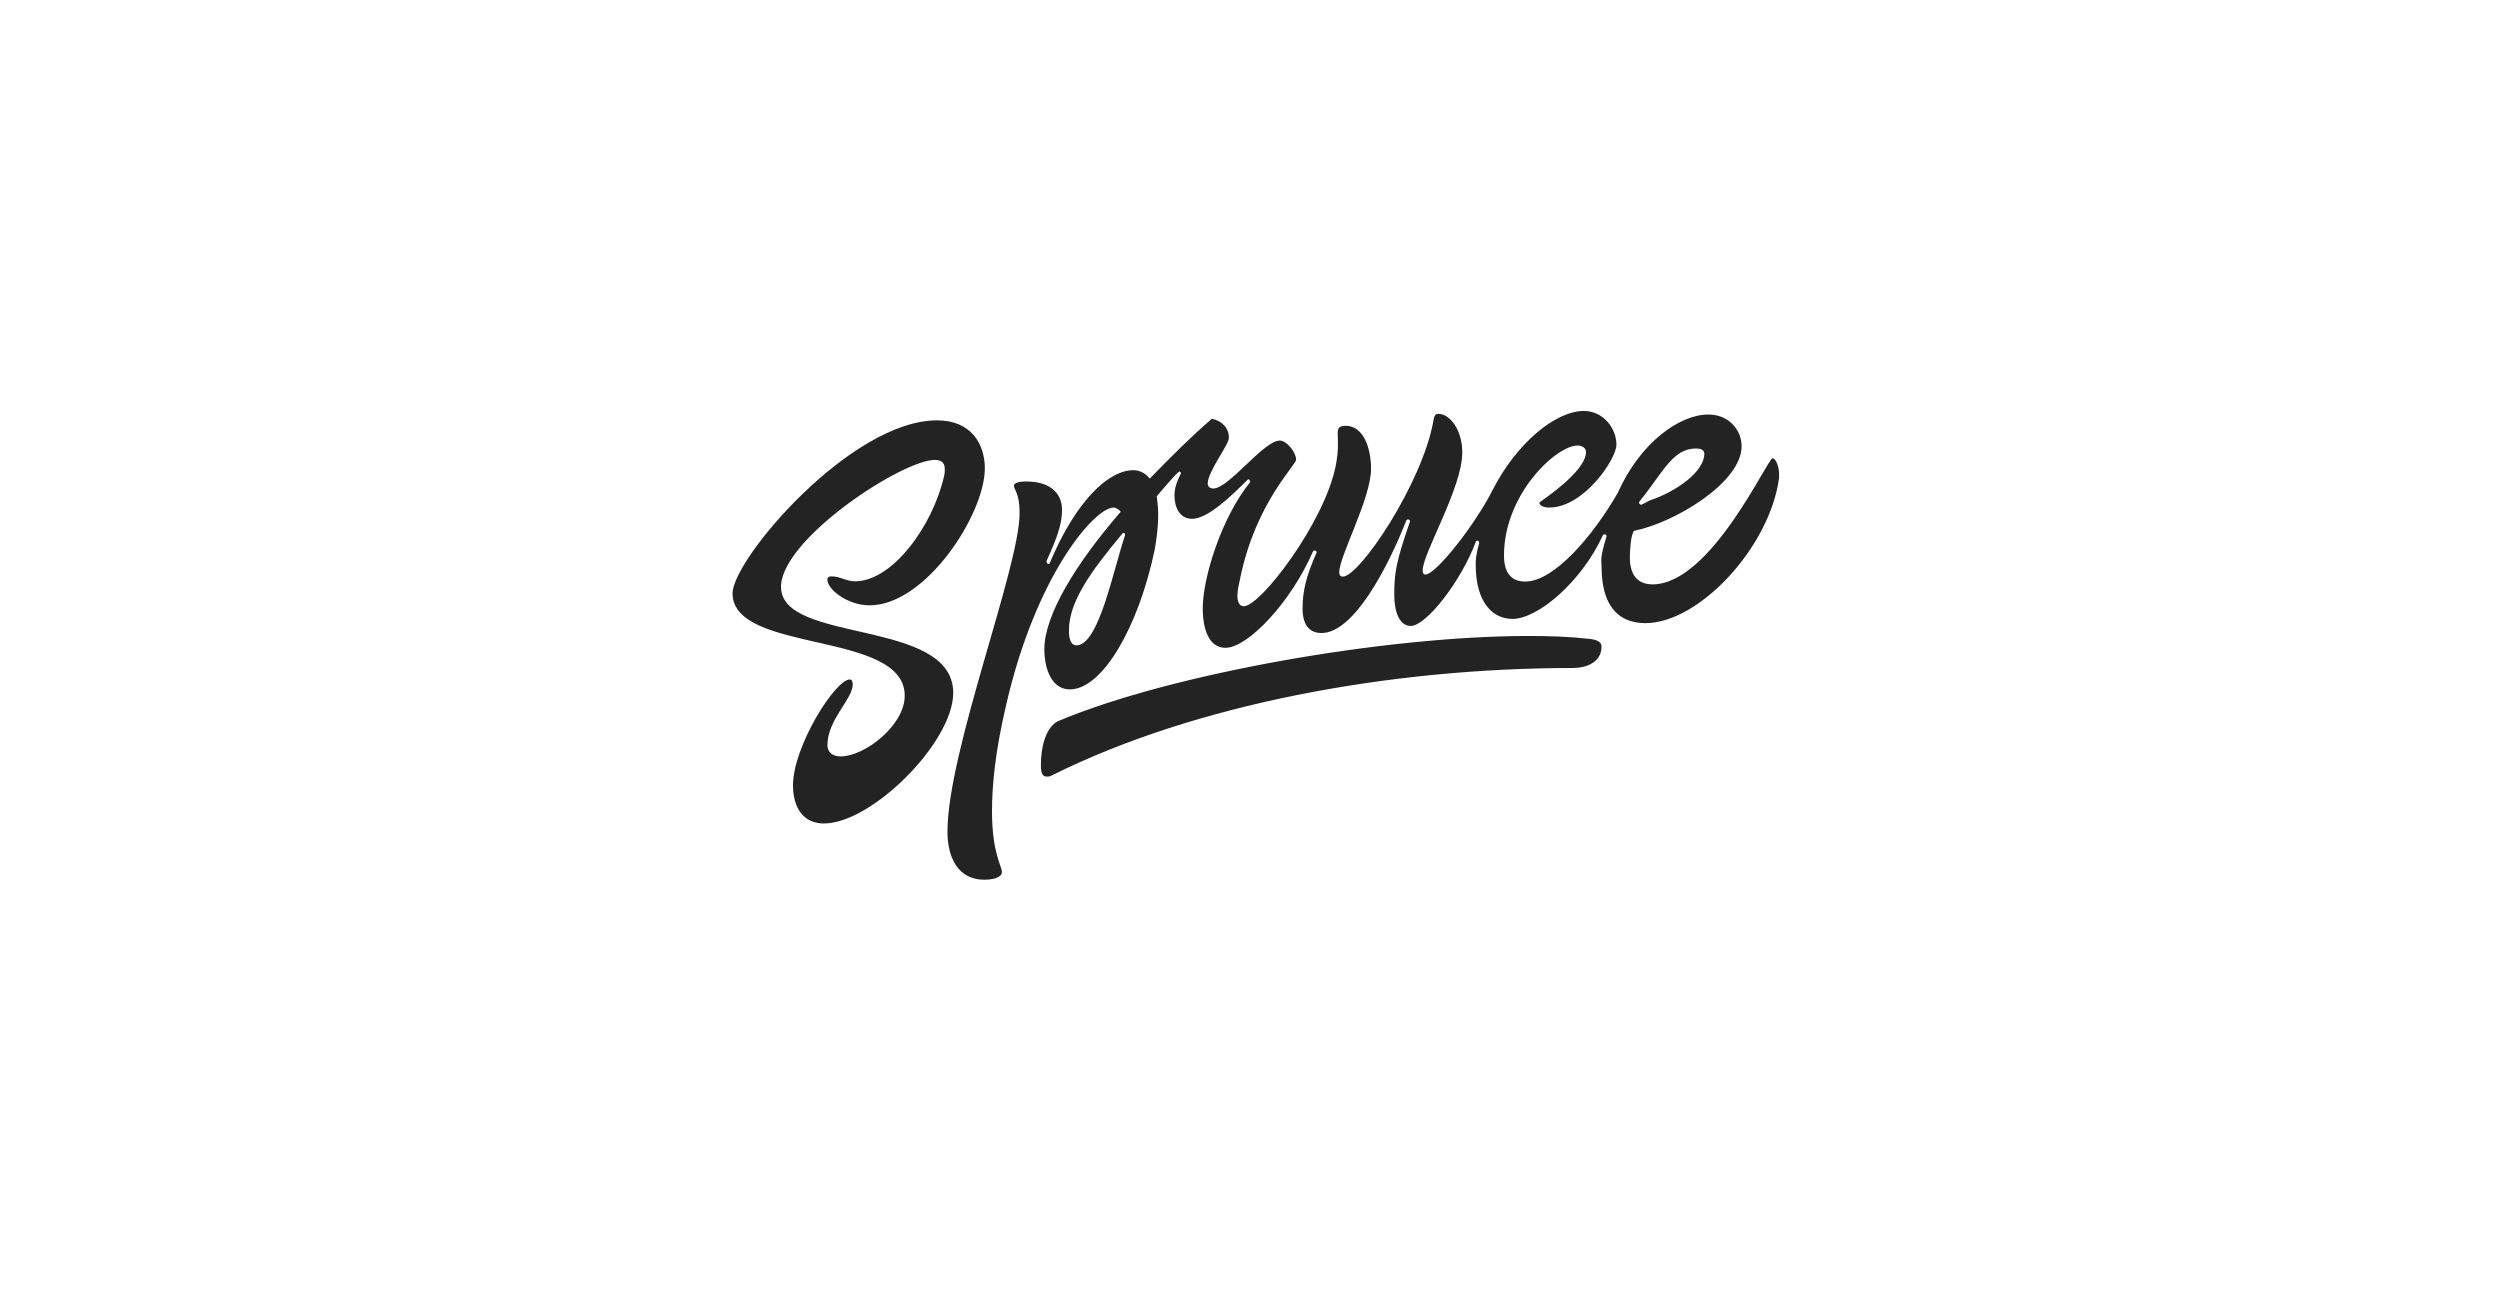 <svg width="215" height="111" viewBox="0 0 215 111" fill="none" xmlns="http://www.w3.org/2000/svg">
<path d="M96.75 46.044C95.721 49.094 94.5 55.5 92.571 55.5C92.121 55.5 91.929 55.012 91.929 54.219C91.929 51.779 93.75 49.216 96.493 45.922C96.522 45.868 96.594 45.807 96.654 45.83C96.738 45.863 96.75 45.922 96.75 45.983V46.044ZM141.006 43.122C143.019 40.617 143.848 38.569 145.861 38.569C146.335 38.569 146.571 38.739 146.571 39.024C146.571 40.617 144.026 42.325 141.953 43.008C141.775 43.065 141.242 43.406 141.124 43.406C141.065 43.406 140.946 43.292 140.946 43.236C140.946 43.179 140.946 43.179 141.006 43.122ZM152.453 39.405C152.027 39.345 147.162 50.256 142.114 50.256C140.715 50.256 140.168 49.286 140.168 47.953C140.168 47.529 140.229 45.952 140.533 45.649C143.939 44.982 149.777 41.527 149.777 38.375C149.777 36.981 148.682 35.647 146.918 35.647C144.486 35.647 141.08 38.011 139.134 42.376C137.006 46.074 133.661 50.014 131.168 50.014C129.891 50.014 129.343 49.165 129.343 47.771C129.343 42.497 133.843 38.314 135.668 38.314C136.094 38.314 136.398 38.557 136.398 38.86C136.398 40.618 132.384 43.164 132.384 43.224C132.384 43.406 132.627 43.649 133.235 43.649C136.215 43.649 139.013 39.466 139.013 38.254C139.013 36.799 137.857 35.344 136.215 35.344C133.722 35.344 130.377 38.193 128.37 42.133C126.911 45.043 123.505 49.408 122.593 49.408C122.41 49.408 122.35 49.286 122.35 49.044C122.35 47.589 125.755 41.951 125.755 38.92C125.755 36.92 124.66 35.586 123.687 35.586C123.383 35.586 123.323 35.889 123.262 36.253C122.289 41.587 116.937 49.59 115.477 49.59C115.295 49.59 115.173 49.468 115.173 49.226C115.173 47.831 117.91 42.861 117.91 40.315C117.91 38.617 117.302 36.617 115.721 36.617C114.504 36.677 115.417 37.314 114.869 40.072C113.908 44.912 108.423 52.136 106.963 52.136C106.599 52.136 106.416 51.772 106.416 51.226C106.416 50.802 106.538 50.256 106.659 49.711C107.997 43.224 111.464 40.012 111.464 39.526C111.464 38.92 110.673 37.89 110.065 37.89C108.666 37.89 105.686 42.012 104.348 42.012C104.044 42.012 103.862 41.83 103.862 41.587C103.862 40.557 105.686 38.254 105.686 37.647C105.686 36.799 105.078 36.193 104.227 36.011C102.524 37.465 100.7 39.284 98.875 41.163C98.571 40.739 98.024 40.436 97.476 40.436C95.287 40.436 92.49 43.164 90.3 48.377C90.3 48.498 90.179 48.498 90.118 48.498C90.057 48.438 89.996 48.377 89.996 48.256C90.906 46.248 91.334 45.103 91.334 43.831C91.334 42.618 90.543 41.406 88.233 41.406C87.624 41.406 87.199 41.527 87.199 41.77C87.199 42.133 87.685 42.376 87.685 44.134C87.685 48.801 81.482 64.624 81.482 71.534C81.482 73.656 82.334 75.656 84.645 75.656C85.374 75.656 86.165 75.474 86.165 74.989C86.165 74.504 85.313 73.353 85.313 69.776C85.313 67.654 85.557 64.745 86.53 60.622C89.084 49.468 94.132 43.649 95.773 43.649C95.956 43.649 96.26 43.831 96.382 44.012C92.49 48.498 89.814 52.924 89.814 55.834C89.814 57.591 90.483 59.289 92.003 59.289C94.801 59.289 97.902 53.954 99.301 47.286C99.483 46.255 99.605 45.225 99.605 44.316C99.605 43.709 99.544 43.164 99.483 42.679C99.483 42.679 101.247 40.557 101.429 40.557C101.49 40.557 101.551 40.618 101.551 40.678V40.739C101.161 41.467 101.004 42.073 101.004 42.618C101.004 43.588 101.429 44.619 102.524 44.619C103.862 44.619 105.869 42.679 107.267 41.285C107.328 41.224 107.328 41.224 107.389 41.224C107.45 41.224 107.511 41.345 107.511 41.406V41.466C105.017 44.558 103.436 49.711 103.436 52.317C103.436 54.136 103.983 55.712 105.382 55.712C107.328 55.712 111.038 51.772 112.923 47.407C112.984 47.347 112.984 47.347 113.045 47.347C113.227 47.347 113.252 47.473 113.227 47.529C112.305 49.59 112.021 50.883 112.021 52.338C112.021 53.671 112.558 54.439 113.653 54.439C116.39 54.439 119.309 48.923 120.951 44.74C121.012 44.679 121.012 44.679 121.072 44.679C121.133 44.679 121.255 44.679 121.255 44.8V44.861C120.038 48.377 119.907 49.307 119.907 51.186C119.907 52.701 120.403 53.833 121.316 53.833C122.654 53.833 125.633 50.014 126.911 46.619C126.911 46.498 127.032 46.498 127.093 46.498C127.154 46.498 127.215 46.619 127.215 46.68C126.911 47.771 126.911 48.195 126.911 48.559C126.911 51.893 128.431 53.227 130.073 53.227C132.262 53.227 136.033 50.014 137.857 46.013C137.918 45.952 137.918 45.952 137.979 45.952C138.161 45.952 138.161 46.074 138.161 46.134C137.553 48.135 137.736 48.135 137.736 48.741C137.736 51.893 139.013 53.59 141.506 53.59C146.128 53.59 152.21 47.044 153 41.103V40.799C153 40.193 152.757 39.466 152.453 39.405ZM67.17 50.297C67.472 46.168 77.626 39.55 80.405 39.55C81.01 39.55 81.252 39.854 81.252 40.339C81.252 40.522 81.252 40.704 81.191 40.947C80.224 45.197 76.779 49.993 73.516 49.993C72.791 49.993 72.247 49.568 71.522 49.568C71.28 49.568 71.159 49.629 71.159 49.872C71.159 50.661 72.851 52.058 74.785 52.058C79.62 52.058 84.696 44.225 84.696 40.279C84.696 38.215 83.548 36.15 80.587 36.15C73.153 36.15 63 48.111 63 51.025C63 56.247 77.807 54.183 77.807 59.829C77.807 62.379 74.362 65.051 72.307 65.051C71.522 65.051 71.159 64.626 71.159 64.079C71.159 61.894 73.335 60.133 73.335 58.858C73.335 58.676 73.274 58.433 73.093 58.433C71.824 58.433 68.198 64.201 68.198 67.54C68.198 69.483 69.104 70.819 70.857 70.819C74.966 70.819 81.977 63.837 81.977 59.586C81.977 53.15 67.17 55.397 67.17 50.479V50.297ZM136.574 54.933C135.05 54.754 133.282 54.694 131.454 54.694C119.141 54.694 100.733 57.927 91.042 61.998C90.31 62.297 89.518 63.495 89.518 65.83C89.518 66.428 89.64 66.787 90.005 66.787C90.127 66.787 90.31 66.787 90.493 66.668C102.745 60.561 119.507 57.448 135.294 57.448C136.208 57.448 137.732 57.089 137.732 55.592C137.732 55.232 137.366 54.993 136.574 54.933Z" fill="#232323"/>
</svg>
